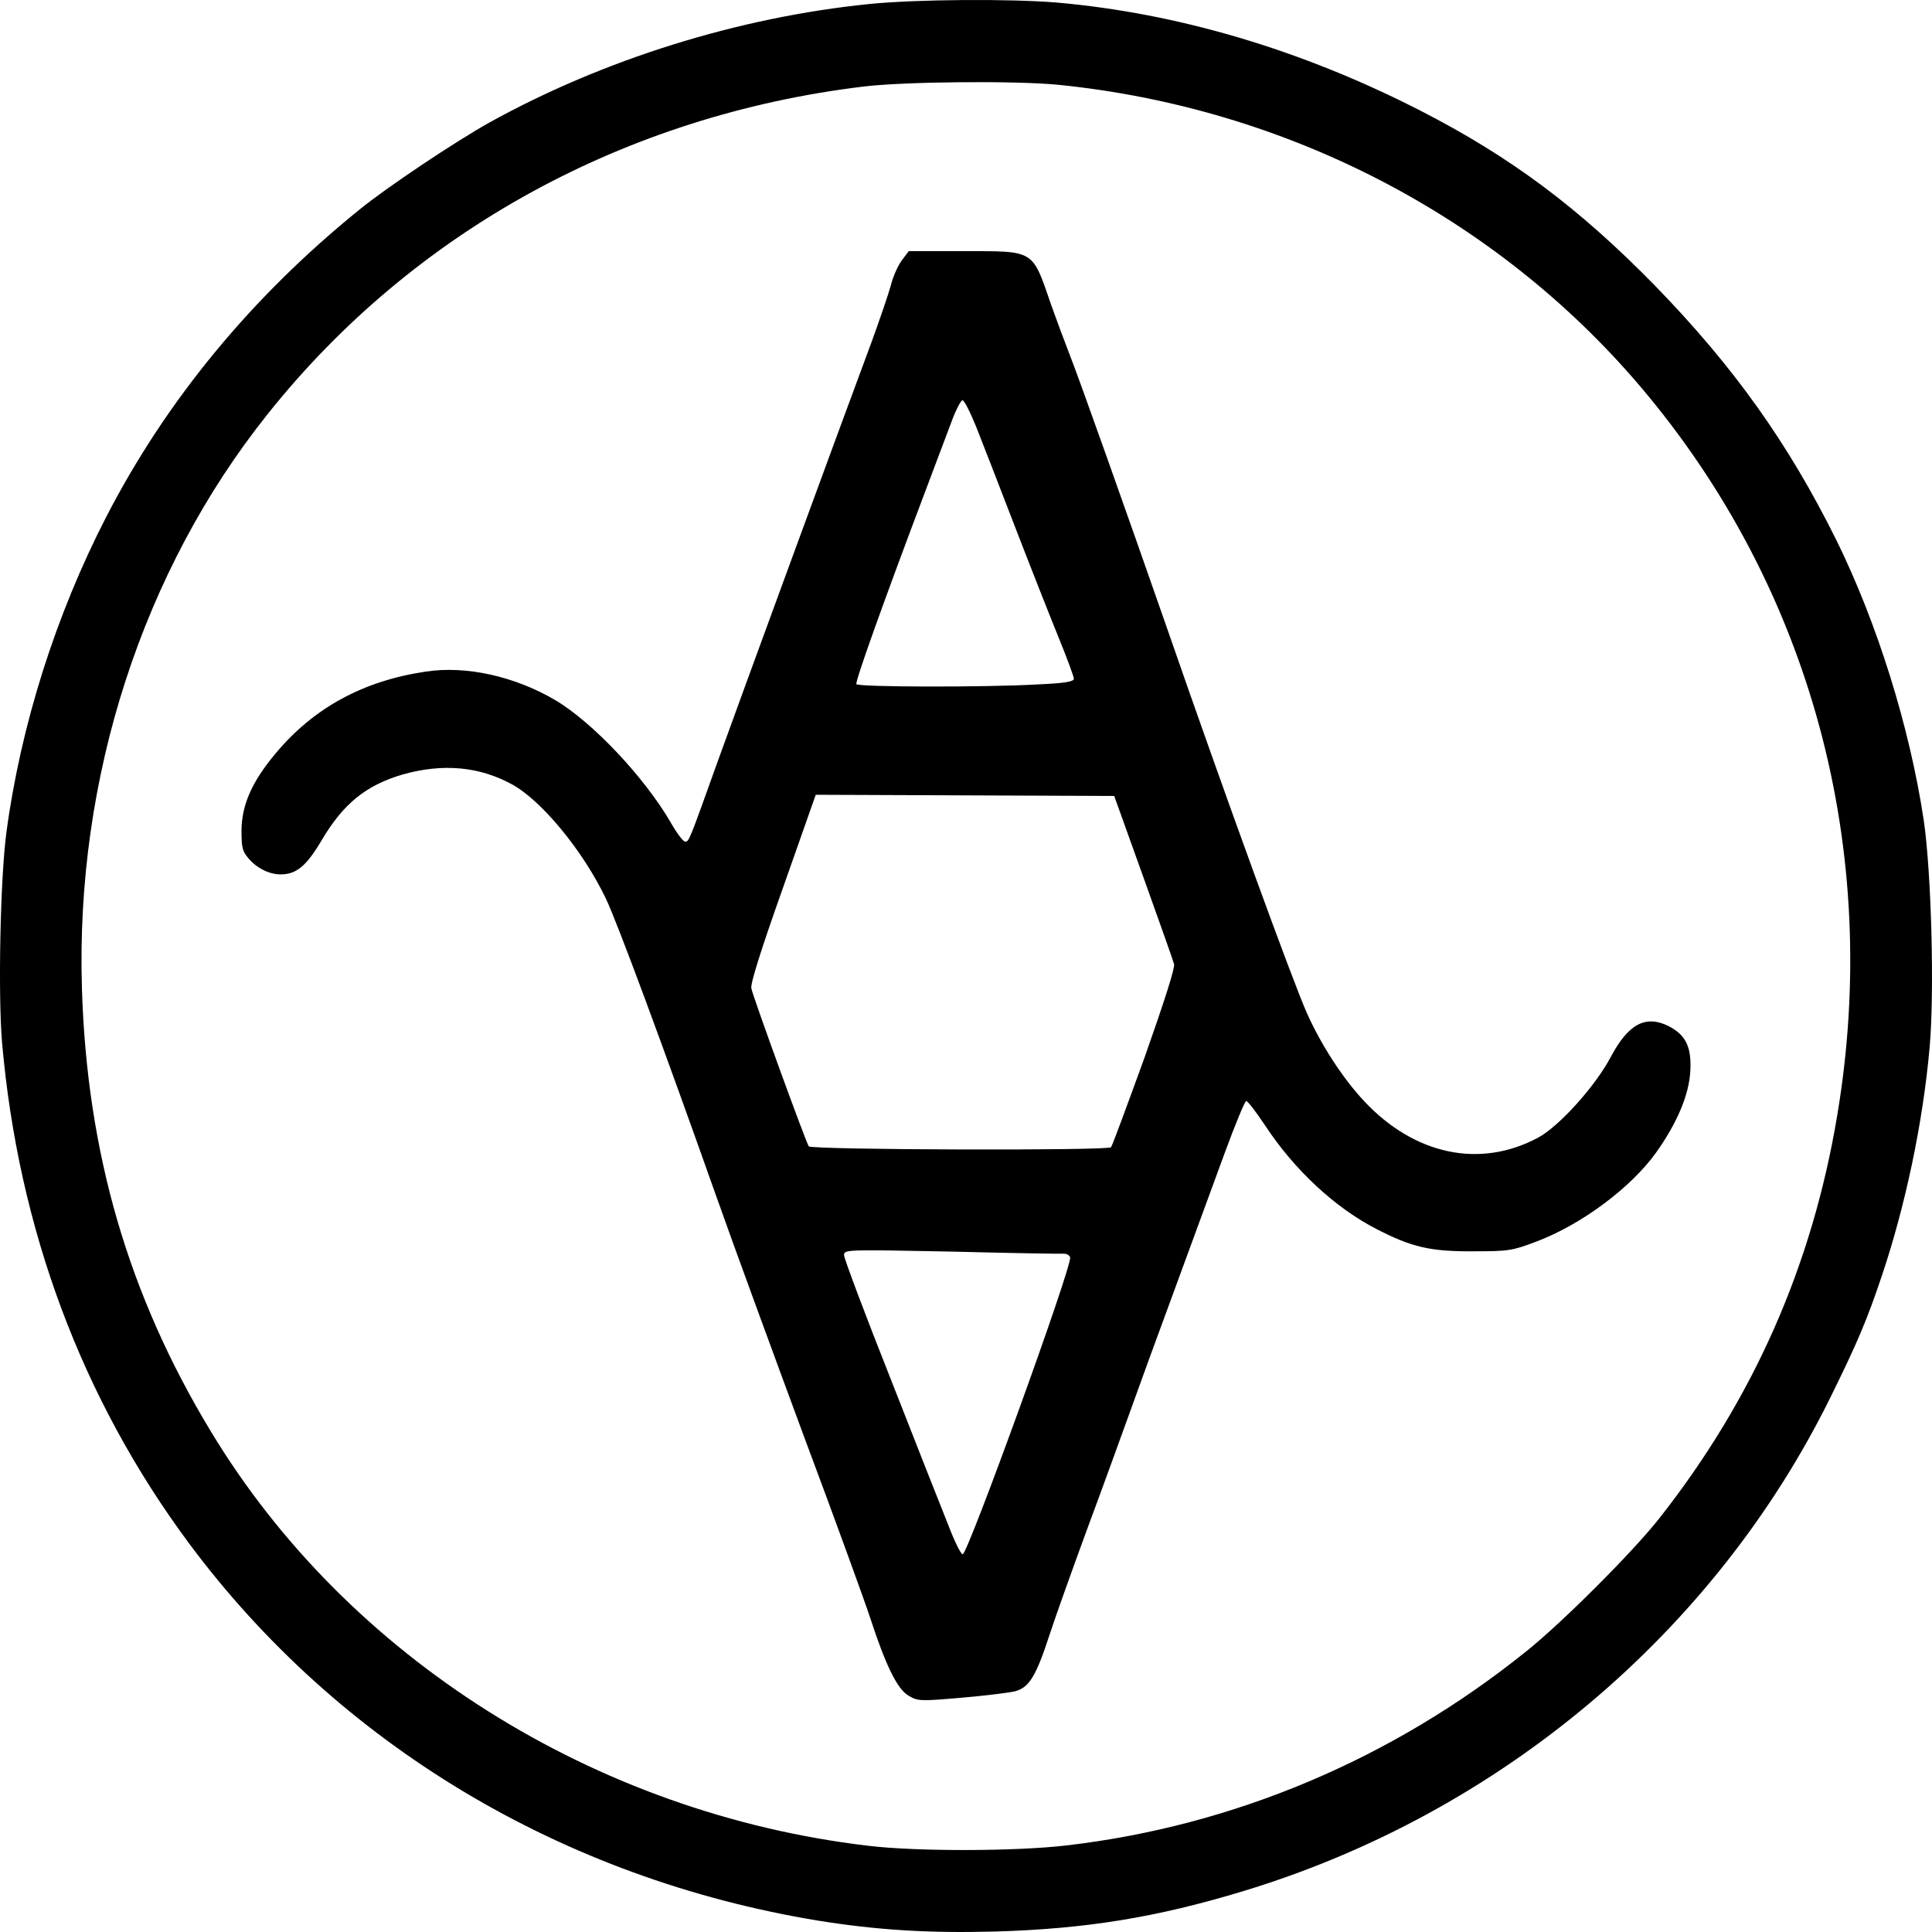 <svg width="200" height="200" viewBox="0 0 200 200" xmlns="http://www.w3.org/2000/svg">
<path d="M90.024 0.412C76.443 1.78 62.44 6.159 50.64 12.697C47.109 14.673 40.047 19.386 37.211 21.698C26.014 30.759 17.232 41.433 11.015 53.474C5.764 63.661 2.143 75.125 0.664 86.164C0.03 90.938 -0.211 102.888 0.211 107.906C1.901 127.246 8.48 144.822 19.556 159.752C35.038 180.582 58.215 194.479 84.712 198.827C90.808 199.8 96.09 200.135 103.001 199.952C112.416 199.679 119.75 198.493 128.743 195.756C155.21 187.728 177.452 169.027 189.463 144.7C192.24 139.074 193.266 136.672 194.805 132.08C197.249 124.813 199.06 116.238 199.754 108.423C200.267 102.706 199.935 90.33 199.15 84.947C197.702 75.277 194.322 64.482 190.097 55.907C185.117 45.872 179.504 37.996 171.386 29.634C163.419 21.485 156.357 16.224 146.971 11.419C134.719 5.155 121.923 1.354 109.338 0.259C104.54 -0.136 94.882 -0.075 90.024 0.412ZM109.519 8.774C133.149 11.146 154.908 22.427 169.877 40.095C187.471 60.864 194.805 88.019 190.187 115.477C187.592 131.047 181.496 144.822 171.778 157.168C169.032 160.665 161.638 168.054 157.926 171.003C144.104 182.103 127.687 189.036 110.364 191.043C105.173 191.651 94.882 191.681 89.873 191.073C61.565 187.728 35.943 171.581 21.82 148.167C13.279 134.057 8.993 119.309 8.48 102.28C7.816 80.508 14.758 59.07 27.735 42.831C42.794 23.948 64.704 11.936 89.42 8.956C93.736 8.439 105.143 8.348 109.519 8.774Z" fill="currentColor"/>
<path d="M93.352 26.958C92.965 27.483 92.439 28.625 92.218 29.551C91.969 30.446 91.084 33.039 90.254 35.323C86.934 44.244 76.782 71.933 74.376 78.601C71.278 87.244 71.333 87.121 70.918 87.121C70.725 87.121 70.061 86.257 69.452 85.176C66.714 80.453 61.347 74.773 57.502 72.489C53.325 70.02 48.236 68.877 44.059 69.526C37.614 70.483 32.469 73.261 28.513 78.015C26.107 80.885 25.028 83.293 25 85.948C25 87.707 25.083 88.109 25.692 88.819C26.521 89.837 27.849 90.516 29.039 90.516C30.698 90.516 31.722 89.652 33.326 86.936C35.539 83.201 37.89 81.287 41.68 80.175C45.829 79.002 49.619 79.342 52.993 81.194C56.064 82.861 60.352 88.078 62.703 92.986C63.892 95.455 68.733 108.544 74.099 123.7C75.897 128.793 80.019 140.03 83.228 148.704C86.464 157.347 89.534 165.805 90.088 167.503C91.692 172.411 92.882 174.849 94.043 175.528C95.011 176.115 95.26 176.115 99.576 175.745C102.065 175.528 104.582 175.22 105.136 175.065C106.546 174.664 107.266 173.491 108.649 169.231C109.285 167.287 111.055 162.348 112.549 158.273C114.07 154.198 116.034 148.765 116.947 146.234C117.86 143.672 119.99 137.838 121.677 133.269C123.365 128.67 125.633 122.465 126.739 119.471C127.846 116.446 128.869 113.977 129.008 113.977C129.174 113.977 130.031 115.119 130.944 116.477C133.987 121.107 138.191 125.027 142.534 127.25C146.13 129.102 148.066 129.565 152.52 129.534C156.171 129.534 156.559 129.473 159.076 128.516C163.723 126.756 168.813 122.959 171.413 119.348C173.598 116.292 174.843 113.359 174.981 110.89C175.119 108.358 174.511 107.124 172.685 106.198C170.334 105.056 168.564 106.012 166.766 109.377C165.189 112.402 161.372 116.631 159.214 117.773C153.211 120.984 146.462 119.564 141.262 114.038C139.021 111.661 136.78 108.204 135.287 104.87C133.793 101.506 126.795 82.305 120.764 64.895C116.588 52.919 111.774 39.367 110.779 36.836C110.225 35.416 109.34 33.039 108.815 31.557C106.823 25.785 107.183 26.001 99.714 26.001H94.071L93.352 26.958ZM101.042 44.152C101.623 45.633 103.448 50.295 105.08 54.554C106.712 58.783 108.759 63.969 109.617 66.069C110.474 68.168 111.166 70.05 111.166 70.267C111.166 70.575 110.142 70.73 107.376 70.853C101.955 71.162 88.815 71.131 88.649 70.822C88.511 70.575 91.415 62.426 95.731 51.005C96.727 48.381 97.944 45.14 98.442 43.812C98.912 42.516 99.465 41.435 99.631 41.435C99.825 41.435 100.433 42.67 101.042 44.152ZM118.358 90.794C120.018 95.424 121.456 99.468 121.539 99.808C121.65 100.178 120.543 103.636 118.496 109.439C116.698 114.378 115.149 118.607 115.011 118.761C114.762 119.132 84.058 119.039 83.726 118.669C83.477 118.391 77.972 103.265 77.778 102.308C77.668 101.845 78.774 98.326 81.042 91.936L84.445 82.275L99.908 82.336L115.343 82.398L118.358 90.794ZM110.142 129.781C110.419 129.781 110.696 129.936 110.779 130.152C111.055 130.923 100.184 160.897 99.659 160.897C99.465 160.897 98.801 159.539 98.165 157.872C97.501 156.236 94.818 149.414 92.19 142.715C89.534 136.017 87.377 130.275 87.377 129.936C87.377 129.349 87.57 129.349 98.525 129.565C104.638 129.72 109.866 129.812 110.142 129.781Z" fill="currentColor"/>
</svg>
